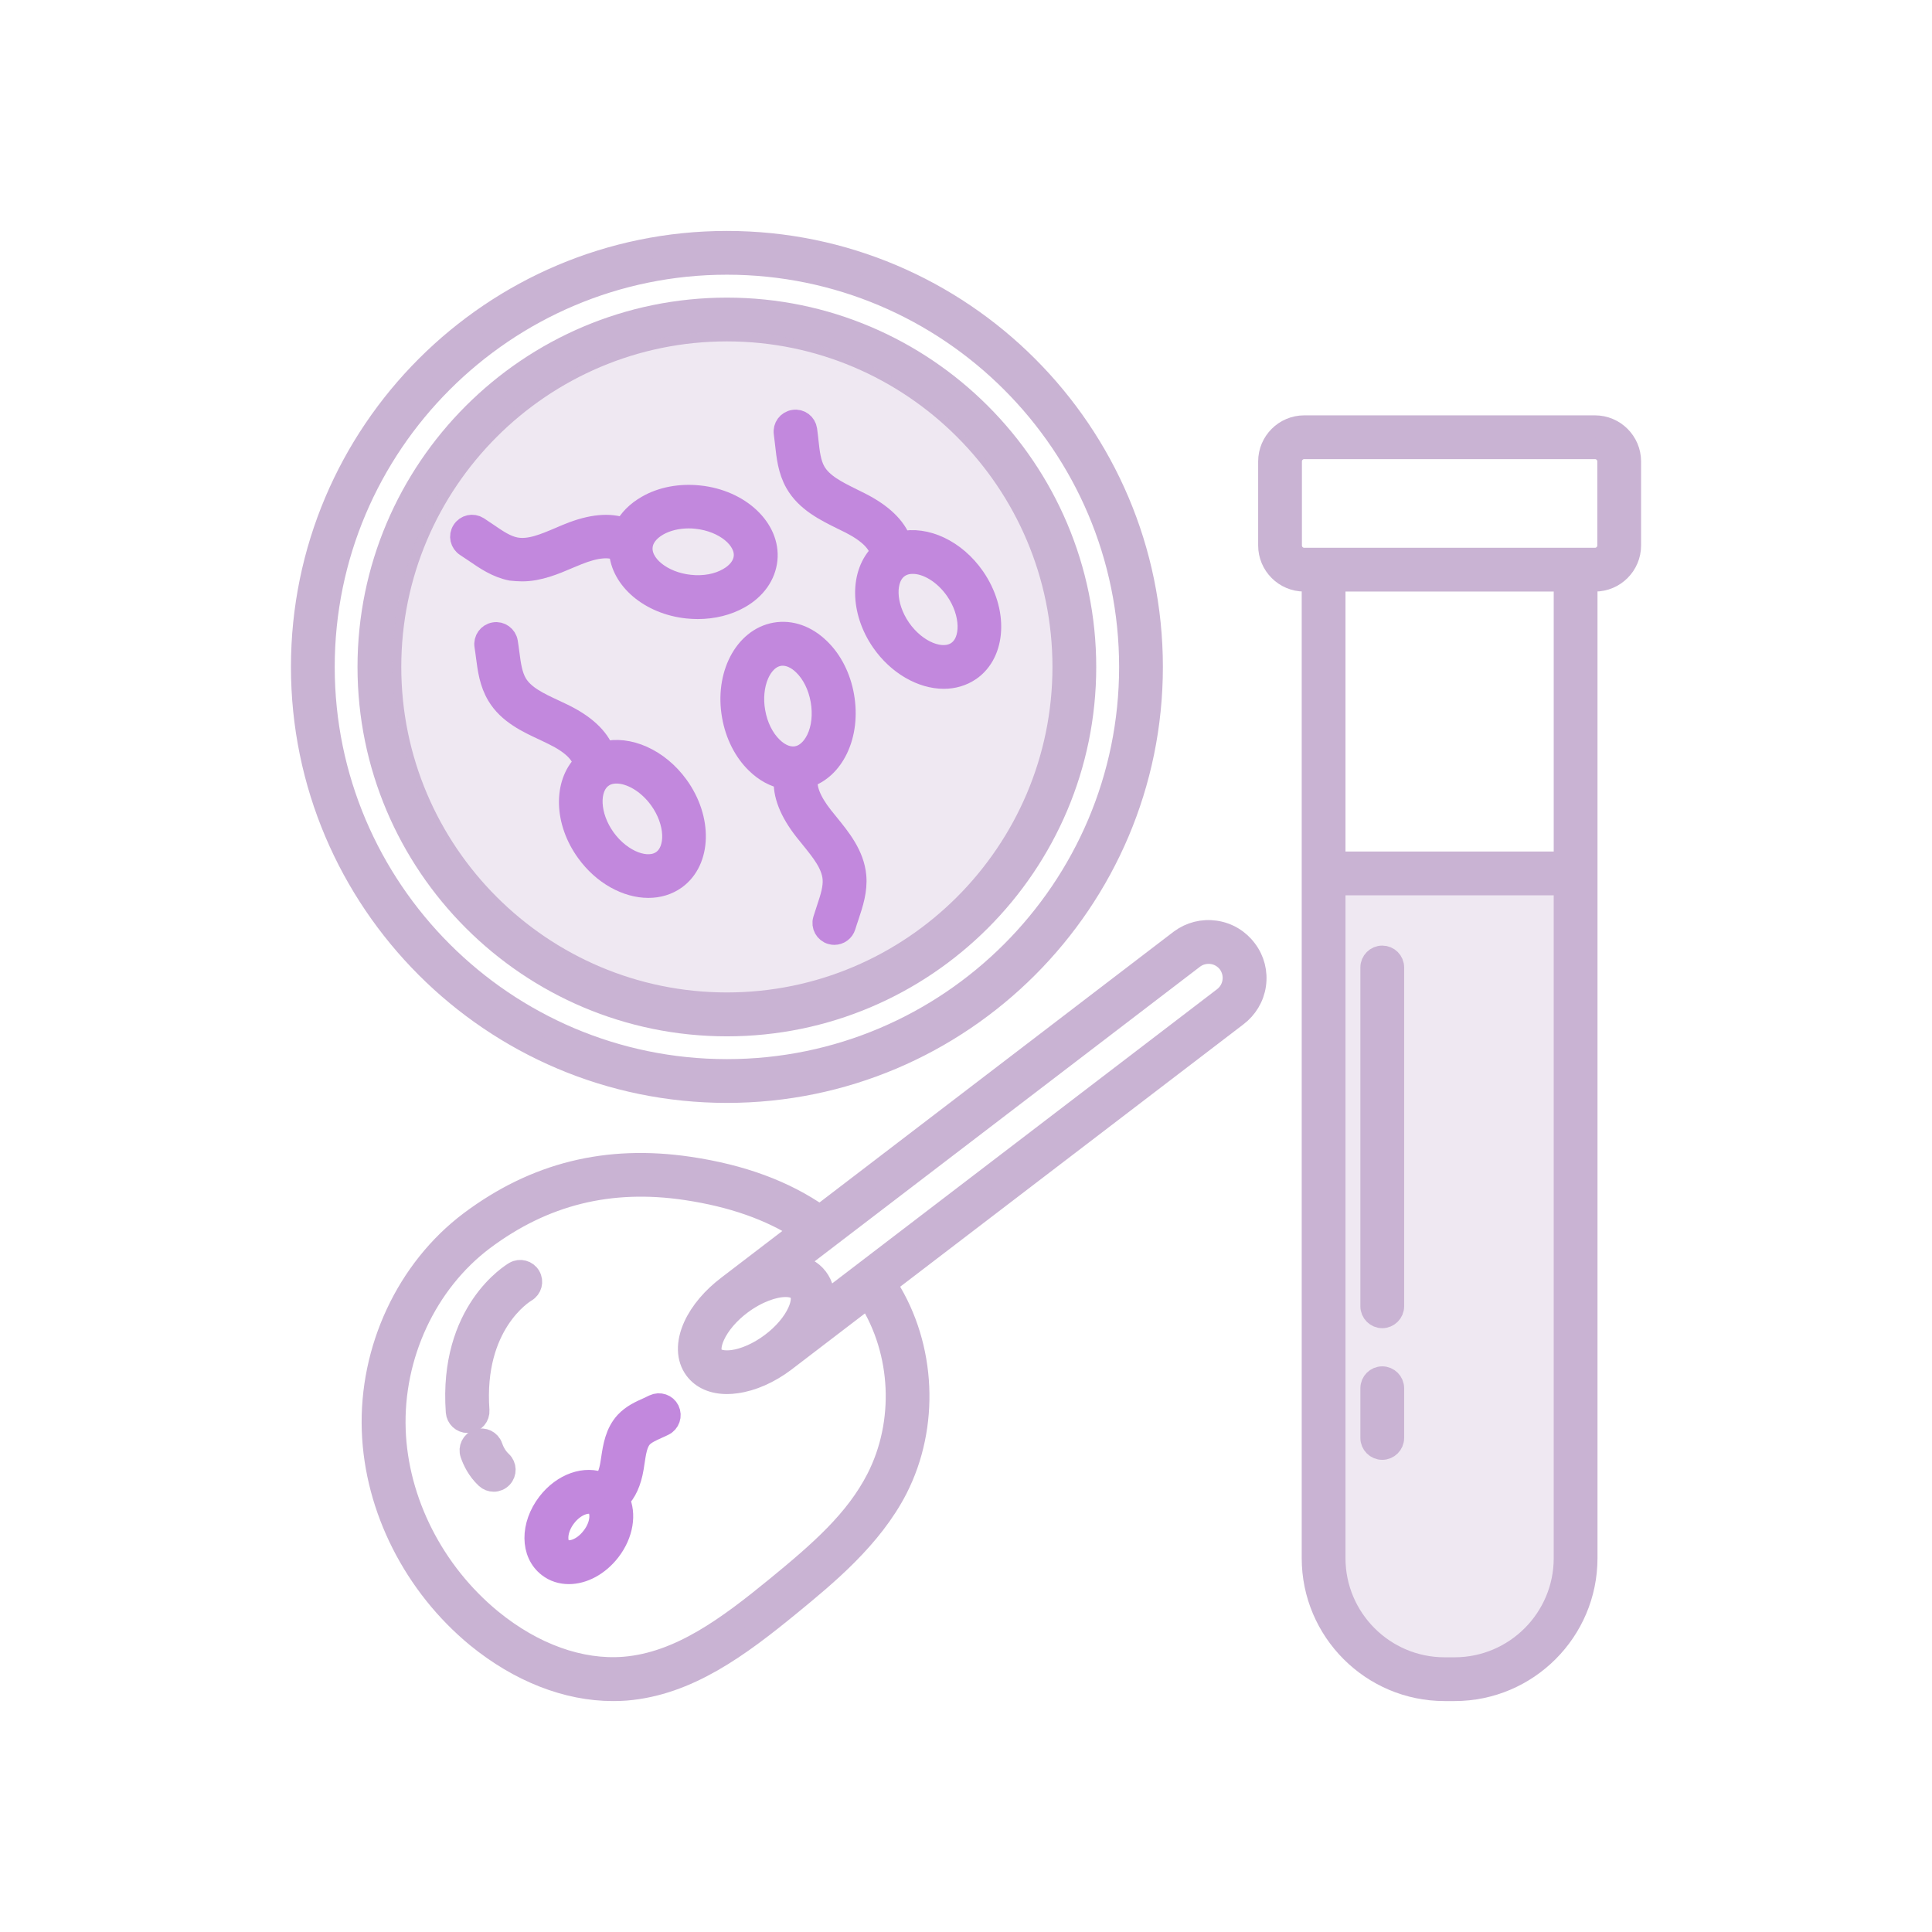 <svg width="64" height="64" viewBox="0 0 64 64" fill="none" xmlns="http://www.w3.org/2000/svg">
<path d="M24.08 36.185C31.85 36.185 38.172 29.863 38.172 22.093C38.172 14.322 31.85 8 24.08 8C16.31 8 9.988 14.322 9.988 22.093C9.988 29.863 16.31 36.185 24.08 36.185ZM24.08 8.75C31.438 8.75 37.422 14.735 37.422 22.093C37.422 29.45 31.438 35.435 24.08 35.435C16.723 35.435 10.738 29.45 10.738 22.093C10.738 14.735 16.723 8.75 24.08 8.75Z" fill="#C9B3D3" stroke="#C9B3D3" stroke-width="0.7"/>
<path d="M24.08 33.98C30.635 33.98 35.964 28.648 35.964 22.096C35.964 15.545 30.631 10.209 24.08 10.209C17.529 10.209 12.193 15.537 12.193 22.093C12.193 28.648 17.525 33.98 24.08 33.98ZM24.08 10.959C30.219 10.959 35.214 15.954 35.214 22.093C35.214 28.231 30.219 33.226 24.08 33.226C17.941 33.226 12.943 28.235 12.943 22.093C12.943 15.954 17.941 10.959 24.08 10.959Z" fill="#C9B3D3" stroke="#C9B3D3" stroke-width="0.7"/>
<circle opacity="0.3" cx="24" cy="22" r="11" fill="#C9B3D3"/>
<path d="M24.264 23.712C24.372 24.335 24.654 24.894 25.059 25.284C25.34 25.558 25.655 25.726 25.985 25.79C25.94 26.308 26.165 26.885 26.66 27.515C26.724 27.598 26.791 27.68 26.859 27.762C27.215 28.201 27.552 28.617 27.598 29.09C27.628 29.413 27.515 29.75 27.395 30.11C27.354 30.23 27.316 30.35 27.279 30.47C27.219 30.669 27.335 30.879 27.534 30.935C27.567 30.946 27.605 30.95 27.639 30.95C27.8 30.95 27.95 30.845 27.999 30.68C28.032 30.567 28.07 30.459 28.108 30.346C28.246 29.93 28.389 29.499 28.348 29.023C28.284 28.321 27.837 27.774 27.444 27.29C27.38 27.211 27.316 27.133 27.253 27.054C26.84 26.529 26.671 26.086 26.754 25.741C27.17 25.599 27.515 25.276 27.74 24.811C27.984 24.305 28.055 23.686 27.946 23.06C27.837 22.438 27.556 21.879 27.151 21.489C26.716 21.065 26.195 20.881 25.681 20.971C24.661 21.155 24.027 22.381 24.264 23.712ZM25.805 21.714C25.846 21.706 25.887 21.703 25.929 21.703C26.161 21.703 26.405 21.815 26.622 22.029C26.911 22.31 27.117 22.726 27.2 23.195C27.282 23.664 27.234 24.125 27.058 24.489C26.9 24.811 26.668 25.017 26.398 25.066C26.128 25.115 25.835 25.003 25.58 24.751C25.291 24.47 25.085 24.054 25.003 23.585C24.841 22.674 25.209 21.819 25.805 21.714Z" fill="#C288DD" stroke="#C288DD" stroke-width="0.7"/>
<path d="M21.661 46.542C21.598 46.572 21.534 46.602 21.47 46.633C21.219 46.745 20.938 46.869 20.716 47.109C20.394 47.461 20.323 47.919 20.262 48.32L20.233 48.504C20.195 48.733 20.116 49.006 19.966 49.138C19.4 48.886 18.642 49.141 18.144 49.79C17.578 50.529 17.581 51.455 18.163 51.901C18.361 52.055 18.598 52.126 18.845 52.126C19.317 52.126 19.831 51.86 20.206 51.376C20.637 50.818 20.735 50.15 20.506 49.666C20.739 49.441 20.896 49.096 20.975 48.627L21.005 48.432C21.054 48.106 21.099 47.799 21.267 47.615C21.384 47.491 21.571 47.405 21.77 47.315C21.845 47.281 21.916 47.251 21.988 47.214C22.175 47.124 22.25 46.899 22.16 46.711C22.07 46.528 21.849 46.453 21.661 46.542ZM19.61 50.919C19.284 51.346 18.826 51.466 18.62 51.305C18.414 51.148 18.414 50.671 18.74 50.248C19.066 49.824 19.527 49.704 19.73 49.861C19.936 50.019 19.94 50.495 19.61 50.919Z" fill="#C288DD" stroke="#C288DD" stroke-width="0.7"/>
<path d="M26.356 15.999C26.705 16.61 27.339 16.921 27.901 17.199C27.995 17.244 28.085 17.289 28.175 17.334C28.779 17.645 29.113 17.979 29.176 18.331C28.509 18.98 28.501 20.225 29.21 21.253C29.746 22.025 30.545 22.468 31.265 22.468C31.58 22.468 31.88 22.381 32.139 22.205C32.986 21.62 33.046 20.24 32.278 19.126C31.648 18.215 30.654 17.765 29.848 17.953C29.671 17.461 29.225 17.03 28.512 16.666C28.419 16.617 28.325 16.573 28.227 16.524C27.721 16.273 27.241 16.036 27.005 15.627C26.844 15.346 26.806 14.994 26.765 14.619C26.75 14.491 26.739 14.367 26.72 14.24C26.69 14.034 26.503 13.891 26.296 13.925C26.09 13.955 25.951 14.146 25.981 14.349C25.996 14.465 26.011 14.581 26.023 14.697C26.071 15.133 26.12 15.582 26.356 15.999ZM31.663 19.55C32.188 20.308 32.21 21.241 31.711 21.586C31.212 21.931 30.35 21.582 29.825 20.825C29.3 20.067 29.277 19.134 29.776 18.793C29.907 18.703 30.061 18.661 30.23 18.661C30.703 18.654 31.276 18.991 31.663 19.55Z" fill="#C288DD" stroke="#C288DD" stroke-width="0.7"/>
<path d="M18.043 24.196C18.136 24.241 18.226 24.282 18.316 24.328C18.927 24.624 19.269 24.95 19.34 25.302C18.684 25.966 18.703 27.211 19.434 28.22C19.974 28.97 20.765 29.394 21.477 29.394C21.808 29.394 22.119 29.304 22.385 29.113C23.218 28.509 23.251 27.129 22.46 26.034C21.811 25.137 20.806 24.706 20.008 24.913C19.82 24.425 19.366 24.005 18.646 23.656C18.552 23.611 18.455 23.566 18.361 23.521C17.848 23.281 17.364 23.056 17.12 22.651C16.955 22.374 16.906 22.021 16.858 21.646C16.843 21.519 16.824 21.395 16.805 21.271C16.771 21.069 16.576 20.926 16.374 20.964C16.171 20.997 16.032 21.192 16.066 21.395C16.085 21.511 16.1 21.628 16.115 21.744C16.171 22.179 16.231 22.625 16.479 23.038C16.835 23.634 17.476 23.934 18.043 24.196ZM20.424 25.606C20.892 25.606 21.459 25.929 21.852 26.473C22.392 27.219 22.434 28.149 21.946 28.505C21.455 28.861 20.585 28.527 20.045 27.781C19.505 27.035 19.464 26.105 19.951 25.749C20.082 25.651 20.247 25.606 20.424 25.606Z" fill="#C288DD" stroke="#C288DD" stroke-width="0.7"/>
<path d="M17.296 18.909C17.851 18.909 18.372 18.688 18.845 18.485C18.939 18.444 19.032 18.406 19.126 18.369C19.749 18.117 20.218 18.076 20.525 18.253C20.574 19.186 21.526 20.008 22.771 20.139C22.887 20.15 23 20.157 23.113 20.157C23.619 20.157 24.102 20.038 24.5 19.812C25.029 19.512 25.348 19.059 25.404 18.541C25.512 17.517 24.504 16.569 23.161 16.43C22.535 16.363 21.916 16.479 21.433 16.76C21.091 16.955 20.84 17.21 20.686 17.51C20.199 17.326 19.584 17.383 18.845 17.683C18.747 17.72 18.65 17.765 18.552 17.806C18.031 18.027 17.54 18.238 17.075 18.148C16.756 18.087 16.464 17.885 16.152 17.671C16.047 17.6 15.943 17.529 15.838 17.461C15.661 17.349 15.432 17.401 15.32 17.578C15.207 17.754 15.26 17.983 15.436 18.095C15.534 18.159 15.631 18.223 15.729 18.29C16.089 18.538 16.464 18.793 16.933 18.886C17.049 18.898 17.172 18.909 17.296 18.909ZM21.8 17.401C22.085 17.24 22.438 17.154 22.812 17.154C22.899 17.154 22.989 17.157 23.079 17.169C23.997 17.266 24.718 17.855 24.654 18.459C24.624 18.733 24.436 18.98 24.125 19.156C23.773 19.359 23.319 19.441 22.846 19.389C21.927 19.291 21.207 18.703 21.271 18.099C21.297 17.829 21.485 17.581 21.8 17.401Z" fill="#C288DD" stroke="#C288DD" stroke-width="0.7"/>
<path opacity="0.3" d="M52 29H44C43.833 34.667 43.5 46.8 43.5 50C43.5 54 45.5 55 47.5 55.5C49.5 56 51.5 54 52 52C52.4 50.4 52.167 36 52 29Z" fill="#C9B3D3"/>
<path d="M52.835 14.109H43.205C42.556 14.109 42.028 14.637 42.028 15.286V18.069C42.028 18.718 42.556 19.246 43.205 19.246H43.471V51.616C43.471 54.035 45.44 56 47.855 56H48.185C50.604 56 52.569 54.031 52.569 51.616V19.246H52.835C53.484 19.246 54.013 18.718 54.013 18.069V15.286C54.013 14.637 53.484 14.109 52.835 14.109ZM48.185 55.25H47.855C45.852 55.25 44.221 53.619 44.221 51.616V29.308H51.819V51.616C51.819 53.619 50.191 55.25 48.185 55.25ZM51.819 28.558H44.221V19.246H51.819V28.558ZM53.263 18.069C53.263 18.305 53.071 18.496 52.835 18.496H52.194H43.846H43.205C42.969 18.496 42.778 18.305 42.778 18.069V15.286C42.778 15.05 42.969 14.859 43.205 14.859H52.835C53.071 14.859 53.263 15.05 53.263 15.286V18.069Z" fill="#C9B3D3" stroke="#C9B3D3" stroke-width="0.7"/>
<path d="M45.789 45.612C45.583 45.612 45.414 45.781 45.414 45.987V47.634C45.414 47.84 45.583 48.009 45.789 48.009C45.995 48.009 46.164 47.84 46.164 47.634V45.987C46.164 45.781 45.995 45.612 45.789 45.612Z" fill="#C9B3D3" stroke="#C9B3D3" stroke-width="0.7"/>
<path d="M45.789 31.674C45.583 31.674 45.414 31.843 45.414 32.049V43.273C45.414 43.479 45.583 43.648 45.789 43.648C45.995 43.648 46.164 43.479 46.164 43.273V32.049C46.164 31.839 45.995 31.674 45.789 31.674Z" fill="#C9B3D3" stroke="#C9B3D3" stroke-width="0.7"/>
<path d="M17.049 42.136C16.959 42.189 14.877 43.43 15.117 46.771C15.133 46.97 15.297 47.12 15.492 47.12H15.519C15.725 47.105 15.879 46.925 15.864 46.719C15.658 43.869 17.345 42.83 17.424 42.785C17.604 42.68 17.664 42.451 17.559 42.275C17.457 42.095 17.225 42.035 17.049 42.136Z" fill="#C9B3D3" stroke="#C9B3D3" stroke-width="0.7"/>
<path d="M16.302 47.922C16.235 47.727 16.021 47.623 15.826 47.69C15.631 47.758 15.526 47.971 15.594 48.166C15.669 48.384 15.815 48.699 16.1 48.965C16.171 49.032 16.265 49.066 16.355 49.066C16.456 49.066 16.554 49.025 16.629 48.946C16.771 48.796 16.764 48.556 16.614 48.417C16.441 48.256 16.348 48.057 16.302 47.922Z" fill="#C9B3D3" stroke="#C9B3D3" stroke-width="0.7"/>
<path d="M40.258 30.845C39.841 30.785 39.429 30.89 39.091 31.141L27.159 40.265C25.992 39.451 24.575 38.926 22.831 38.667C20.109 38.263 17.731 38.851 15.568 40.471C13.479 42.042 12.238 44.694 12.335 47.394C12.425 49.974 13.723 52.528 15.796 54.234C17.203 55.381 18.785 56 20.304 56C20.446 56 20.593 55.996 20.735 55.985C22.79 55.816 24.489 54.553 26.188 53.161C27.384 52.179 28.876 50.953 29.716 49.321C30.781 47.236 30.661 44.611 29.416 42.635C29.394 42.601 29.367 42.579 29.337 42.553L40.974 33.657C41.307 33.406 41.529 33.039 41.589 32.626C41.649 32.21 41.544 31.797 41.292 31.464C41.041 31.126 40.674 30.905 40.258 30.845ZM28.779 43.032C29.889 44.791 29.994 47.124 29.049 48.976C28.34 50.36 27.17 51.384 25.715 52.576C24.11 53.889 22.516 55.081 20.679 55.231C19.227 55.347 17.664 54.785 16.276 53.649C14.364 52.078 13.171 49.73 13.089 47.364C13.002 44.904 14.127 42.492 16.021 41.068C18.016 39.575 20.206 39.031 22.726 39.406C24.253 39.635 25.505 40.074 26.54 40.741L24.117 42.594L24.114 42.597C23.604 42.98 23.203 43.453 22.985 43.932C22.734 44.487 22.749 44.998 23.023 45.365C23.251 45.669 23.619 45.83 24.084 45.83C24.181 45.83 24.282 45.822 24.387 45.807C24.913 45.736 25.483 45.485 25.992 45.102C25.992 45.102 25.992 45.102 25.996 45.099L28.767 42.98C28.767 43.002 28.771 43.017 28.779 43.032ZM26.435 43.46C26.27 43.824 25.944 44.206 25.539 44.506C25.134 44.81 24.672 45.016 24.279 45.069C23.964 45.11 23.724 45.057 23.619 44.919C23.514 44.78 23.532 44.532 23.664 44.244C23.829 43.88 24.155 43.498 24.56 43.197C25.089 42.804 25.636 42.616 26.023 42.616C26.236 42.616 26.398 42.672 26.48 42.785C26.581 42.924 26.566 43.171 26.435 43.46ZM40.843 32.514C40.812 32.731 40.696 32.922 40.52 33.054L27.29 43.167C27.324 42.849 27.253 42.564 27.08 42.335C26.892 42.084 26.604 41.941 26.262 41.896L39.545 31.741C39.721 31.61 39.939 31.558 40.153 31.587C40.37 31.617 40.561 31.734 40.693 31.906C40.82 32.083 40.876 32.3 40.843 32.514Z" fill="#C9B3D3" stroke="#C9B3D3" stroke-width="0.7"/>
</svg>
